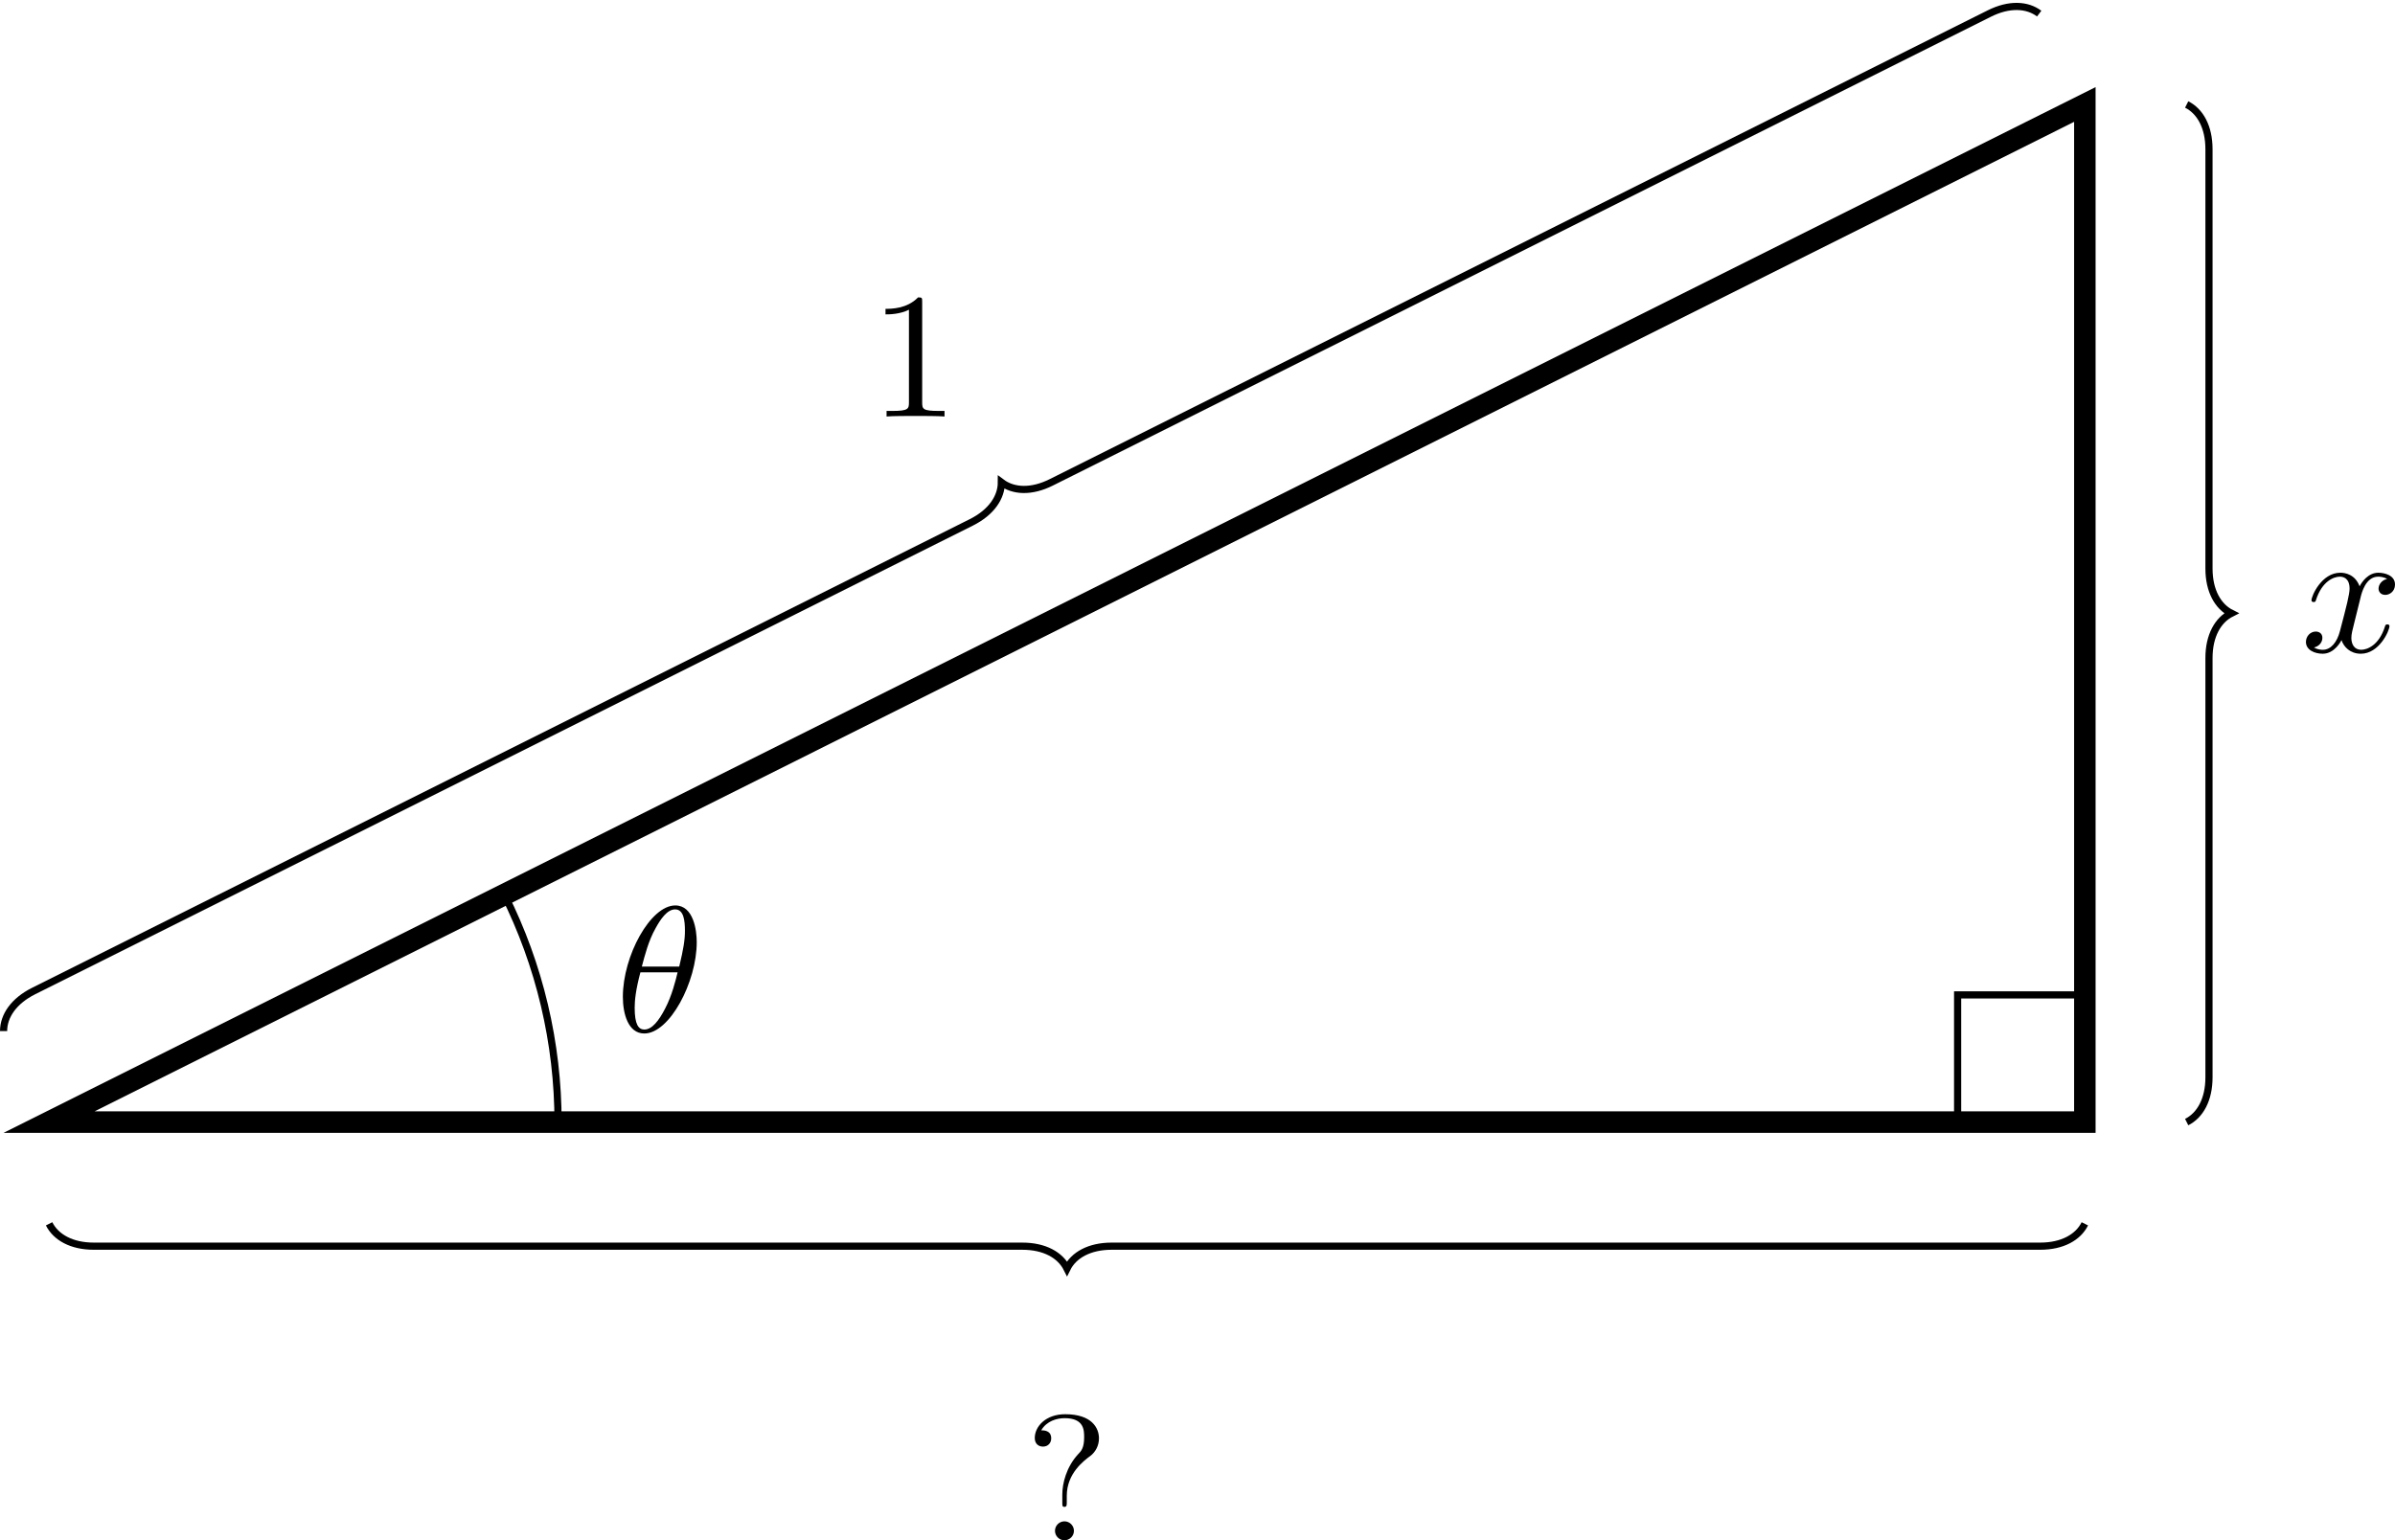 <?xml version='1.0' encoding='UTF-8'?>
<!-- This file was generated by dvisvgm 3.2.2 -->
<svg version='1.1' xmlns='http://www.w3.org/2000/svg' xmlns:xlink='http://www.w3.org/1999/xlink' width='186.754pt' height='120.143pt' viewBox='4.648 76.71 186.754 120.143'>
<defs>
<path id='g5-18' d='M4.533-4.981C4.533-5.639 4.354-7.024 3.337-7.024C1.953-7.024 .418-4.214 .418-1.933C.418-.996 .707 .11 1.614 .11C3.019 .11 4.533-2.75 4.533-4.981ZM1.474-3.616C1.644-4.254 1.843-5.051 2.242-5.758C2.511-6.247 2.879-6.804 3.328-6.804C3.816-6.804 3.875-6.167 3.875-5.599C3.875-5.111 3.796-4.603 3.557-3.616H1.474ZM3.467-3.298C3.357-2.839 3.148-1.993 2.77-1.275C2.421-.598 2.042-.11 1.614-.11C1.285-.11 1.076-.399 1.076-1.325C1.076-1.743 1.136-2.321 1.395-3.298H3.467Z'/>
<path id='g5-120' d='M3.328-3.009C3.387-3.268 3.616-4.184 4.314-4.184C4.364-4.184 4.603-4.184 4.812-4.055C4.533-4.005 4.334-3.756 4.334-3.517C4.334-3.357 4.443-3.168 4.712-3.168C4.932-3.168 5.25-3.347 5.25-3.746C5.25-4.264 4.663-4.403 4.324-4.403C3.746-4.403 3.397-3.875 3.278-3.646C3.029-4.304 2.491-4.403 2.202-4.403C1.166-4.403 .598-3.118 .598-2.869C.598-2.77 .697-2.77 .717-2.77C.797-2.77 .827-2.79 .847-2.879C1.186-3.935 1.843-4.184 2.182-4.184C2.371-4.184 2.72-4.095 2.72-3.517C2.72-3.208 2.55-2.54 2.182-1.146C2.022-.528 1.674-.11 1.235-.11C1.176-.11 .946-.11 .737-.239C.986-.289 1.205-.498 1.205-.777C1.205-1.046 .986-1.126 .837-1.126C.538-1.126 .289-.867 .289-.548C.289-.09 .787 .11 1.225 .11C1.883 .11 2.242-.588 2.271-.648C2.391-.279 2.75 .11 3.347 .11C4.374 .11 4.941-1.176 4.941-1.425C4.941-1.524 4.852-1.524 4.822-1.524C4.732-1.524 4.712-1.484 4.692-1.415C4.364-.349 3.686-.11 3.367-.11C2.979-.11 2.819-.428 2.819-.767C2.819-.986 2.879-1.205 2.989-1.644L3.328-3.009Z'/>
<path id='g7-49' d='M2.929-6.376C2.929-6.615 2.929-6.635 2.7-6.635C2.082-5.998 1.205-5.998 .887-5.998V-5.689C1.086-5.689 1.674-5.689 2.192-5.948V-.787C2.192-.428 2.162-.309 1.265-.309H.946V0C1.295-.03 2.162-.03 2.56-.03S3.826-.03 4.174 0V-.309H3.856C2.959-.309 2.929-.418 2.929-.787V-6.376Z'/>
<path id='g7-63' d='M2.341-2.481C2.341-3.736 3.308-4.443 3.656-4.702C3.925-4.902 4.134-5.26 4.134-5.679C4.134-6.257 3.736-7.024 2.252-7.024C1.176-7.024 .558-6.346 .558-5.699C.558-5.36 .787-5.22 1.016-5.22C1.295-5.22 1.474-5.42 1.474-5.679C1.474-6.127 1.056-6.127 .917-6.127C1.225-6.655 1.803-6.804 2.222-6.804C3.308-6.804 3.308-6.127 3.308-5.738C3.308-5.151 3.148-4.971 2.969-4.792C2.311-4.075 2.092-3.158 2.092-2.55V-2.102C2.092-1.923 2.092-1.863 2.212-1.863C2.341-1.863 2.341-1.953 2.341-2.132V-2.481ZM2.74-.528C2.74-.817 2.501-1.056 2.212-1.056S1.684-.817 1.684-.528S1.923 0 2.212 0S2.74-.239 2.74-.528Z'/>
</defs>
<g id='page4' transform='matrix(1.4 0 0 1.4 0 0)'>
<path d='M119.441 117.309H112.355V110.223H119.441V117.309' stroke='#000' fill='none' stroke-width='.399' stroke-miterlimit='10'/>
<path d='M34.402 117.309C34.402 112.91 33.375 108.566 31.406 104.633' stroke='#000' fill='none' stroke-width='.399' stroke-miterlimit='10'/>
<path d='M6.055 122.977C6.43 123.723 7.301 124.223 8.547 124.223H60.258C61.504 124.223 62.375 124.719 62.75 125.469C63.121 124.719 63.996 124.223 65.238 124.223H116.953C118.195 124.223 119.07 123.723 119.441 122.977' stroke='#000' fill='none' stroke-width='.399' stroke-miterlimit='10'/>
<path d='M125.113 117.309C125.859 116.934 126.355 116.062 126.355 114.816V91.453C126.355 90.207 126.855 89.336 127.601 88.961C126.855 88.586 126.355 87.715 126.355 86.469V63.105C126.355 61.859 125.859 60.988 125.113 60.613' stroke='#000' fill='none' stroke-width='.399' stroke-miterlimit='10'/>
<path d='M3.52 112.238C3.52 111.402 4.078 110.566 5.191 110.008L57.426 83.894C58.539 83.336 59.094 82.5 59.094 81.664C59.762 82.168 60.766 82.223 61.879 81.664L114.113 55.551C115.226 54.992 116.23 55.047 116.898 55.551' stroke='#000' fill='none' stroke-width='.399' stroke-miterlimit='10'/>
<path d='M119.441 117.309V60.613L6.055 117.309Z' stroke='#000' fill='none' stroke-width='1.196' stroke-miterlimit='10'/>
<g transform='matrix(1 0 0 1 54.341 -33.392)'>
<use x='6.055' y='174.001' xlink:href='#g7-63'/>
</g>
<g transform='matrix(1 0 0 1 125.411 -82.896)'>
<use x='6.055' y='174.001' xlink:href='#g5-120'/>
</g>
<g transform='matrix(1 0 0 1 45.699 -96.004)'>
<use x='6.055' y='174.001' xlink:href='#g7-49'/>
</g>
<g transform='matrix(1 0 0 1 31.539 -61.738)'>
<use x='6.055' y='174.001' xlink:href='#g5-18'/>
</g>
</g>
</svg>